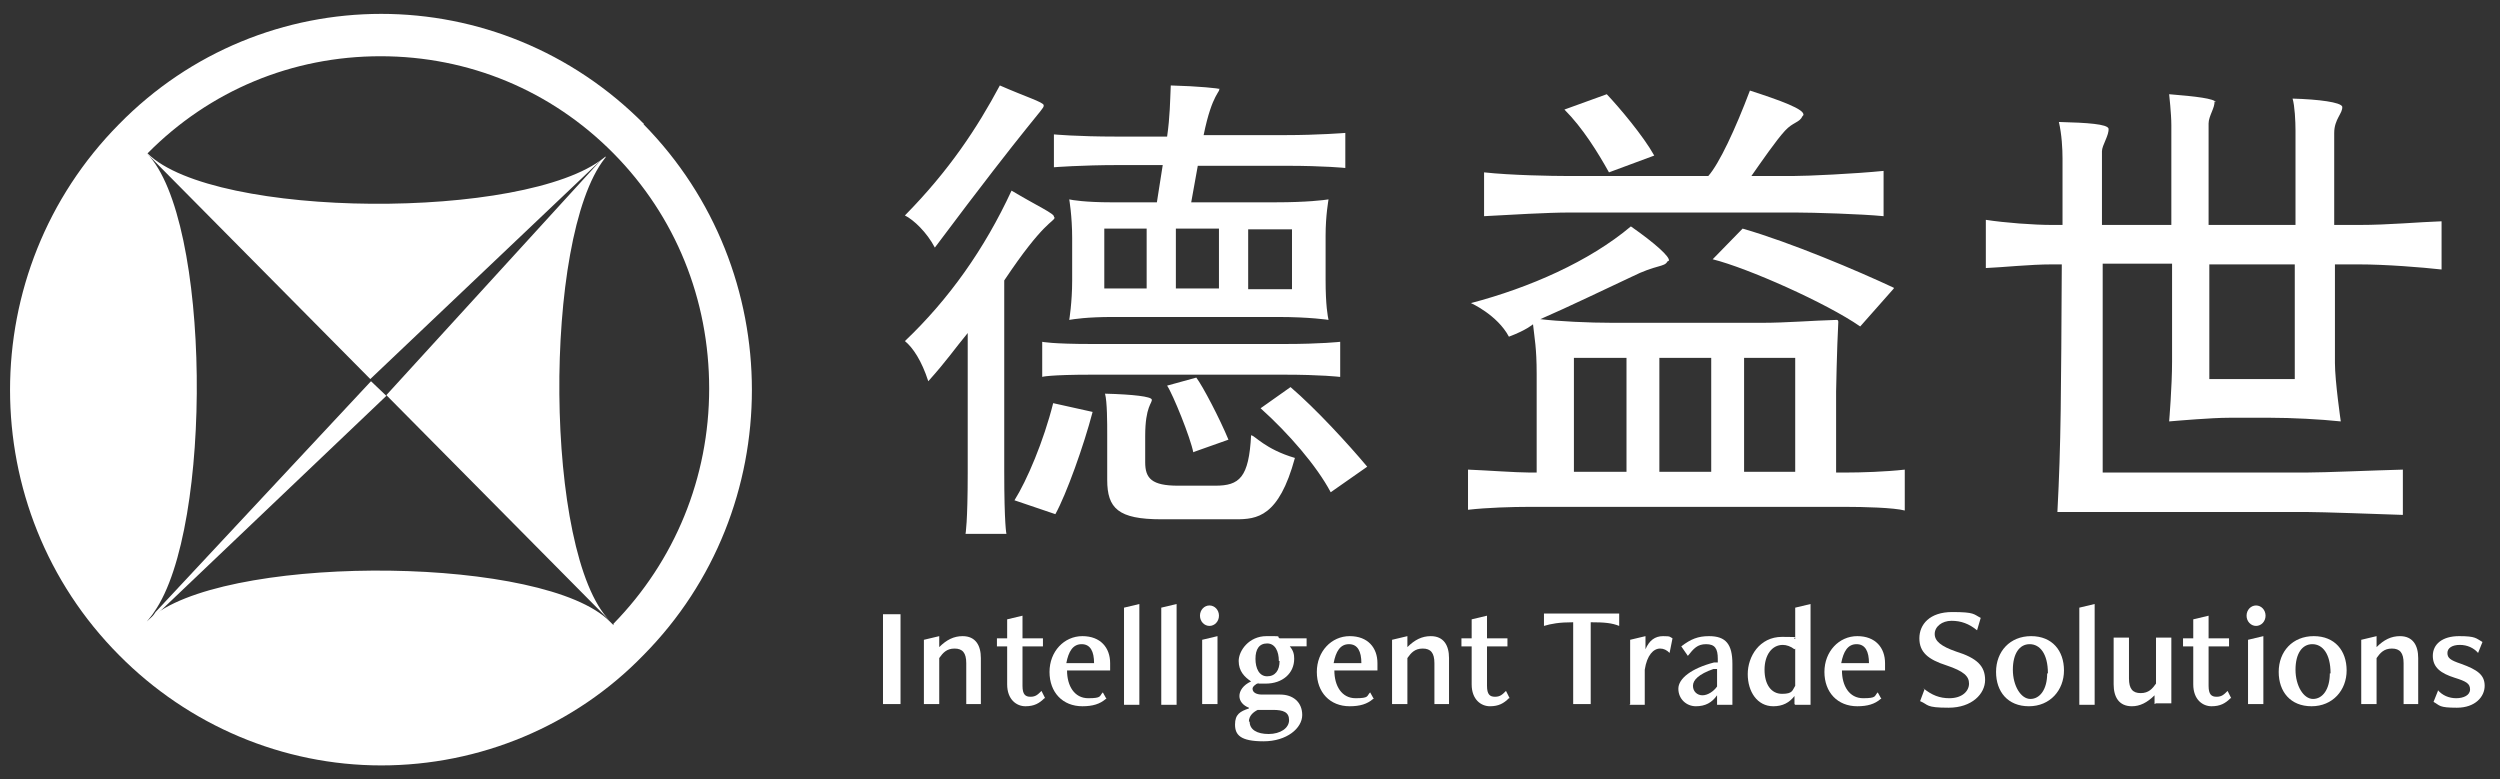 <svg xmlns="http://www.w3.org/2000/svg" id="_&#x56FE;&#x5C42;_1" data-name="&#x56FE;&#x5C42;_1" viewBox="0 0 342.3 106.7"><rect x="0" y="0" width="342.3" height="106.7" fill="#333333" stroke="none"/><defs><style> .st0 { fill: #fff; } </style></defs><g><path class="st0" d="M120.9,96.4v-12.3h2.4v12.3h-2.4Z"></path><path class="st0" d="M132.3,96.4v-5.6c0-1.4-.5-2-1.6-2s-1.6.6-2.1,1.3v6.3h-2.1v-8.8l2.1-.5v1.5h0c1-1,2-1.5,3.2-1.5,1.8,0,2.5,1.3,2.5,3v6.3h-2.1Z"></path><path class="st0" d="M143,95.6c-.7.7-1.4,1.1-2.6,1.1s-2.5-.9-2.5-3v-5.2h-1.4v-1.1h1.4v-2.6l2.1-.5v3.1h2.8v1.1h-2.8v5.4c0,1.2.4,1.5,1.1,1.5s1-.3,1.5-.8l.5,1Z"></path><path class="st0" d="M151.4,95.7c-.8.7-1.8,1-3.2,1-2.7,0-4.5-1.9-4.5-4.7s2-4.9,4.5-4.9,3.8,1.6,3.8,3.7,0,.7,0,1h-5.9c0,2.1,1,3.8,2.9,3.8s1.5-.3,2-.8l.5.9ZM149.8,90.8c0-1.6-.5-2.6-1.7-2.6s-1.8,1-2.1,2.6h3.8Z"></path><path class="st0" d="M153.9,96.4v-13.2l2.1-.5v13.8h-2.1Z"></path><path class="st0" d="M159,96.4v-13.2l2.1-.5v13.8h-2.1Z"></path><path class="st0" d="M164.3,84.3c0-.8.6-1.4,1.3-1.4s1.3.6,1.3,1.4-.6,1.4-1.3,1.4-1.3-.6-1.3-1.4ZM164.6,96.4v-8.8l2.1-.5v9.3h-2.1Z"></path><path class="st0" d="M171,96.9c-.8-.3-1.3-.9-1.3-1.6s.5-1.5,1.6-2h0c-.9-.6-1.7-1.4-1.7-2.8s1.4-3.4,3.8-3.4,1.3,0,1.8.3h3.7v1.1h-2.3c0,0,0,0,0,0,.5.6.6,1.1.6,1.7,0,2-1.6,3.4-3.9,3.4s-.7,0-1-.1c-.4.2-.8.5-.8.8,0,.5.5.8,1.3.8s1.7,0,2.5,0c1.7,0,3,1,3,2.8s-2.1,3.6-5.3,3.6-3.9-.9-3.9-2.3.7-1.8,1.9-2.2h0ZM171.1,98.8c0,1.1,1,1.7,2.6,1.7s2.8-.8,2.8-1.9-.8-1.4-2.2-1.4-1.3,0-2.1,0c-.6.3-1.2.8-1.2,1.6ZM175.1,90.5c0-1.3-.5-2.4-1.6-2.4s-1.6.8-1.6,2.1.5,2.4,1.6,2.4,1.7-.8,1.7-2.1Z"></path><path class="st0" d="M188,95.7c-.8.7-1.8,1-3.2,1-2.7,0-4.5-1.9-4.5-4.7s2-4.9,4.5-4.9,3.8,1.6,3.8,3.7,0,.7,0,1h-5.9c0,2.1,1,3.8,2.9,3.8s1.5-.3,2-.8l.5.9ZM186.4,90.8c0-1.6-.5-2.6-1.7-2.6s-1.8,1-2.1,2.6h3.8Z"></path><path class="st0" d="M196.4,96.4v-5.6c0-1.4-.5-2-1.6-2s-1.6.6-2.1,1.3v6.3h-2.1v-8.8l2.1-.5v1.5h0c1-1,2-1.5,3.2-1.5,1.8,0,2.5,1.3,2.5,3v6.3h-2.1Z"></path><path class="st0" d="M206.6,95.6c-.7.7-1.4,1.1-2.6,1.1s-2.5-.9-2.5-3v-5.2h-1.4v-1.1h1.4v-2.6l2.1-.5v3.1h2.8v1.1h-2.8v5.4c0,1.2.4,1.5,1.1,1.5s1-.3,1.5-.8l.5,1Z"></path><path class="st0" d="M215.4,96.4v-11.2c-1.9,0-3,.2-4,.5v-1.7h10.3v1.7c-1-.4-2-.5-3.9-.5v11.2h-2.4Z"></path><path class="st0" d="M223.2,96.4v-8.8l2.1-.5v1.8h0c.5-1.2,1.3-1.8,2.4-1.8s.9.1,1.3.3l-.4,2c-.4-.4-.8-.6-1.3-.6-.9,0-1.8.9-2.1,2.9v4.8h-2.1Z"></path><path class="st0" d="M235.1,96.4v-1.2h0c-.7,1-1.6,1.5-2.9,1.5s-2.4-1-2.4-2.4,1.8-2.8,4.9-3.6h.5v-.5c0-1.4-.4-2-1.6-2s-1.7.6-2.5,1.6l-.9-1.3c1.3-1,2.3-1.4,3.8-1.4,2.3,0,3.2,1.1,3.2,3.8v5.6h-2.1ZM235.1,91.6h-.5c-2,.7-2.8,1.5-2.8,2.3s.6,1.3,1.3,1.3,1.5-.5,2-1.2v-2.4Z"></path><path class="st0" d="M245.7,96.4v-1.1h0c-.7.9-1.6,1.4-2.9,1.4-2.2,0-3.5-2-3.5-4.4s1.6-5.1,4.7-5.1,1.2.1,1.8.3v-4.3l2.1-.5v13.8h-2.1ZM245.7,88.9c-.5-.4-1.1-.6-1.6-.6-1.5,0-2.5,1.4-2.5,3.4s.9,3.3,2.4,3.3,1.4-.5,1.8-1.1v-5.1Z"></path><path class="st0" d="M257.5,95.7c-.8.7-1.8,1-3.2,1-2.7,0-4.5-1.9-4.5-4.7s2-4.9,4.5-4.9,3.8,1.6,3.8,3.7,0,.7,0,1h-5.9c0,2.1,1,3.8,2.9,3.8s1.5-.3,2-.8l.5.9ZM255.9,90.8c0-1.6-.5-2.6-1.7-2.6s-1.8,1-2.1,2.6h3.8Z"></path><path class="st0" d="M263.3,94.2c1.2,1,2.3,1.4,3.6,1.4,1.8,0,2.7-1,2.7-2s-.7-1.7-3.1-2.5c-2.5-.8-3.7-1.8-3.7-3.7s1.4-3.6,4.5-3.6,2.9.3,3.9.8l-.5,1.7c-1.1-.9-2.2-1.3-3.5-1.3s-2.3.8-2.3,1.8.9,1.7,2.9,2.4c2.9.9,4,2,4,3.9s-1.8,3.8-5,3.8-2.7-.4-3.9-.9l.6-1.6Z"></path><path class="st0" d="M273.3,92c0-2.8,1.9-4.9,4.8-4.9s4.5,2,4.5,4.7-1.9,4.9-4.8,4.9-4.5-2-4.5-4.7ZM280.4,92.2c0-2.7-1.1-4-2.5-4s-2.3,1.3-2.3,3.5,1.1,4,2.4,4,2.3-1.3,2.3-3.5Z"></path><path class="st0" d="M284.7,96.4v-13.2l2.1-.5v13.8h-2.1Z"></path><path class="st0" d="M295,96.4v-1.2h0c-1,1-2,1.5-3.1,1.5-1.8,0-2.5-1.3-2.5-3v-6.4h2.1v5.6c0,1.4.5,2,1.6,2s1.6-.6,2.1-1.3v-6.3h2.1v9h-2.1Z"></path><path class="st0" d="M305.4,95.6c-.7.7-1.4,1.1-2.6,1.1s-2.5-.9-2.5-3v-5.2h-1.4v-1.1h1.4v-2.6l2.1-.5v3.1h2.8v1.1h-2.8v5.4c0,1.2.4,1.5,1.1,1.5s1-.3,1.5-.8l.5,1Z"></path><path class="st0" d="M307.6,84.3c0-.8.6-1.4,1.3-1.4s1.3.6,1.3,1.4-.6,1.4-1.3,1.4-1.3-.6-1.3-1.4ZM307.8,96.4v-8.8l2.1-.5v9.3h-2.1Z"></path><path class="st0" d="M312,92c0-2.8,1.9-4.9,4.8-4.9s4.5,2,4.5,4.7-1.9,4.9-4.8,4.9-4.5-2-4.5-4.7ZM319.1,92.2c0-2.7-1.1-4-2.5-4s-2.3,1.3-2.3,3.5,1.1,4,2.4,4,2.3-1.3,2.3-3.5Z"></path><path class="st0" d="M329.1,96.4v-5.6c0-1.4-.5-2-1.6-2s-1.6.6-2.1,1.3v6.3h-2.1v-8.8l2.1-.5v1.5h0c1-1,2-1.5,3.2-1.5,1.8,0,2.5,1.3,2.5,3v6.3h-2.1Z"></path><path class="st0" d="M333.8,94.5c.6.7,1.5,1.1,2.5,1.1s1.9-.4,1.9-1.2-.5-1.1-2.1-1.6c-1.9-.6-3-1.4-3-3s1.3-2.7,3.6-2.7,2.3.3,3.2.8l-.6,1.5c-.6-.7-1.5-1.1-2.5-1.1s-1.7.4-1.7,1.1.4,1,1.9,1.5c2.2.8,3.2,1.5,3.2,3s-1.3,3-3.8,3-2.3-.3-3.2-.8l.6-1.5Z"></path></g><g><path class="st0" d="M142.9,14.5c0,.5-1.5,1.5-14.9,19.4-1.1-2.1-2.9-3.8-4.1-4.4,6.1-6.2,9.9-12,13-17.8,3.4,1.5,6,2.3,6,2.7ZM144.4,29.8c-.1.6-1.5.5-6.9,8.6v26.1c0,7.4.3,8.6.3,8.6h-5.6s.3-1.5.3-8.4v-19.1c-1.9,2.3-2.8,3.7-5.4,6.6-.9-2.8-2.1-4.6-3.2-5.5,6-5.7,10.9-12.6,14.6-20.6,3.5,2.1,6,3.2,5.8,3.6ZM149.6,56.4c-1.2,4.6-3.6,11.3-5.1,14l-5.6-1.9c1.7-2.7,4-8.1,5.3-13.3l5.4,1.2ZM183.4,51.6s-2.4-.3-7.7-.3h-26.1c-6,0-6.9.3-6.9.3v-4.8s1.3.3,6.8.3h26.4c5,0,7.6-.3,7.6-.3v4.8ZM166.9,12.1c.3.5-.9.5-2.1,6.4h11.2c4.5,0,8.2-.3,8.2-.3v4.8s-2.8-.3-8.1-.3h-12.1l-.9,5h11.6c4.2,0,6.6-.3,7.2-.4,0,.1-.4,2.1-.4,5v6c0,3.6.3,5,.4,5.5,0,0-2.5-.4-7-.4h-22.5c-3.6,0-5.4.3-6,.4,0,0,.4-2.4.4-5.4v-5.8c0-3-.4-5.3-.4-5.3.4.1,2.3.4,5.7.4h6.3l.8-5.1h-6c-5.2,0-8.9.3-8.9.3v-4.5s3.1.3,8.6.3h6.9c.4-2.8.4-4.8.5-7,3.8.1,6.7.4,6.7.5ZM151.2,31.3v8.2h5.8v-8.2h-5.8ZM157.7,54.7c.1.5-.9.9-.9,5v3.6c0,2.2.9,3.2,4.5,3.2h5.1c3.3,0,4.6-1.1,4.9-6.9.5,0,1.9,1.9,6,3.1-2.2,8.1-5.2,8.4-8.1,8.4h-10.2c-5.9,0-7.4-1.5-7.4-5.4v-6.2c0-1.6,0-4.5-.3-5.6,3.9.1,6.3.4,6.4.8ZM163.4,62c-.4-2.1-2.8-8-3.6-9.2l4-1.1c.9,1.2,3.2,5.6,4.4,8.5l-4.8,1.7ZM161,31.3v8.2h5.9v-8.2h-5.9ZM170.9,39.6h6v-8.2h-6v8.2ZM187.2,63.9l-5,3.5c-1.9-3.6-5.8-8.1-9.6-11.5l4.1-2.9c3.5,3,7.9,7.8,10.5,10.9Z"></path><path class="st0" d="M228.3,35.8c-.4.8-1.5.4-4.9,2.1-3,1.4-8.8,4.2-12.5,5.8,2.5.3,6.6.5,9.9.5h20.4c3.4,0,6.8-.3,10.3-.4q.2,0,.2.3c-.2,3.8-.3,9.5-.3,9.5v11.1h1.4c1.9,0,5.4-.1,8-.4v5.6c-1.5-.4-5.7-.5-8.1-.5h-43.3c-2.3,0-5.8.1-8.4.4v-5.5c2.5.1,6.6.4,8.4.4h1v-13.5c0-3.6-.3-4.9-.5-6.8,0,0-.9.8-3.3,1.7-1.6-3-5.2-4.6-5.2-4.6,8-2.1,16.2-5.7,21.9-10.5,3.3,2.3,5.4,4.2,5.2,4.7ZM246.8,15.9c-.4.9-1.3.8-2.4,2-1.2,1.3-3.2,4.2-4.6,6.2h5.7c2,0,8.4-.3,12.4-.7v6.2c-3-.3-9.7-.5-12-.5h-31.1c-2.8,0-8,.3-11.6.5v-6c3.6.4,9.3.5,11.5.5h19.2c1.5-1.7,3.7-6.4,5.7-11.7,4,1.3,7.7,2.6,7.3,3.4ZM226.5,21.3l-6.2,2.3c-1.5-2.7-3.6-6.1-6.1-8.6l5.8-2.1c1.7,1.8,5,5.7,6.5,8.4ZM215.5,64.6h7.2v-15.6h-7.2v15.6ZM227.2,64.6h7.1v-15.6h-7.1v15.6ZM259.3,39.5l-4.6,5.2c-4.6-3.2-15.4-8-20.2-9.2l4.1-4.2c6.6,1.9,15.8,5.8,20.7,8.1ZM238.8,64.6h7v-15.6h-7v15.6Z"></path><path class="st0" d="M303.2,13.9c.1.8-.8,2-.8,3v13.9h11.9v-12.9c0-1.3-.1-3.4-.4-4.4,3.6.1,6.6.5,6.8,1.1.1.9-1.1,1.7-1.1,3.6v12.6h3.4c4.1,0,8.2-.4,11.3-.5v6.6c-2.7-.3-7.6-.7-11.4-.7h-3.2v13.5c0,2.5.8,8,.8,8-2.8-.3-6.8-.5-9.6-.5h-5.7c-2.4,0-7,.4-8.2.5,0,0,.4-4.8.4-8.2v-13.4h-9.5v28.6h27.9c2.5,0,9.3-.3,13.2-.4v6.2c-3-.1-11.1-.4-13.3-.4h-34c.5-9.5.5-16.1.6-33.9h-1.3c-3.1,0-6.7.4-9.1.5v-6.6c2.6.4,6.5.7,9.1.7h1.4v-9.1c0-1.3-.1-3.3-.5-5,4,.1,6.6.3,6.8.9.1.9-.9,2.3-.9,3.1v10.1h9.5v-13.7c0-1.5-.3-4.2-.3-4.2,3.7.3,6.2.6,6.4,1.1ZM302.5,36.2v15.7h11.7v-15.7h-11.7Z"></path></g><g><path class="st0" d="M88.2,17C78.3,7,65.3,1.9,52.2,1.9s-26.1,5.1-35.9,15.1c-19.9,20.1-19.9,52.7,0,72.7,9.5,9.6,22.4,15.1,35.9,15.1,13.5,0,26.5-5.4,35.9-15.1,19.8-20,19.8-52.6,0-72.7h0ZM84,85.6l-.5-.5c-8.8-8.9-50.6-9.3-62.1-1.1-.5.4-.9.7-1.3,1.1.3-.4.7-.8,1-1.3,8.1-11.5,7.8-53.9-1-62.8l30.6,30.9,31.6-30-29.4,32.2,30.6,30.9c-9-9.1-9.2-52.5-.7-63.3.2-.2.2-.4-.1-.1-10.7,8.6-53.4,8.4-62.5-.6,8.5-8.6,19.8-13.3,31.9-13.3s23.4,4.7,31.9,13.3c8.5,8.6,13.1,20,13.1,32.2s-4.7,23.6-13.1,32.2Z"></path><path class="st0" d="M50.7,52.3l-29.4,31.5c-.3.5-.7.9-1,1.3.3-.4.8-.7,1.3-1.1l31.3-29.8-2.1-2h0Z"></path></g></svg>
